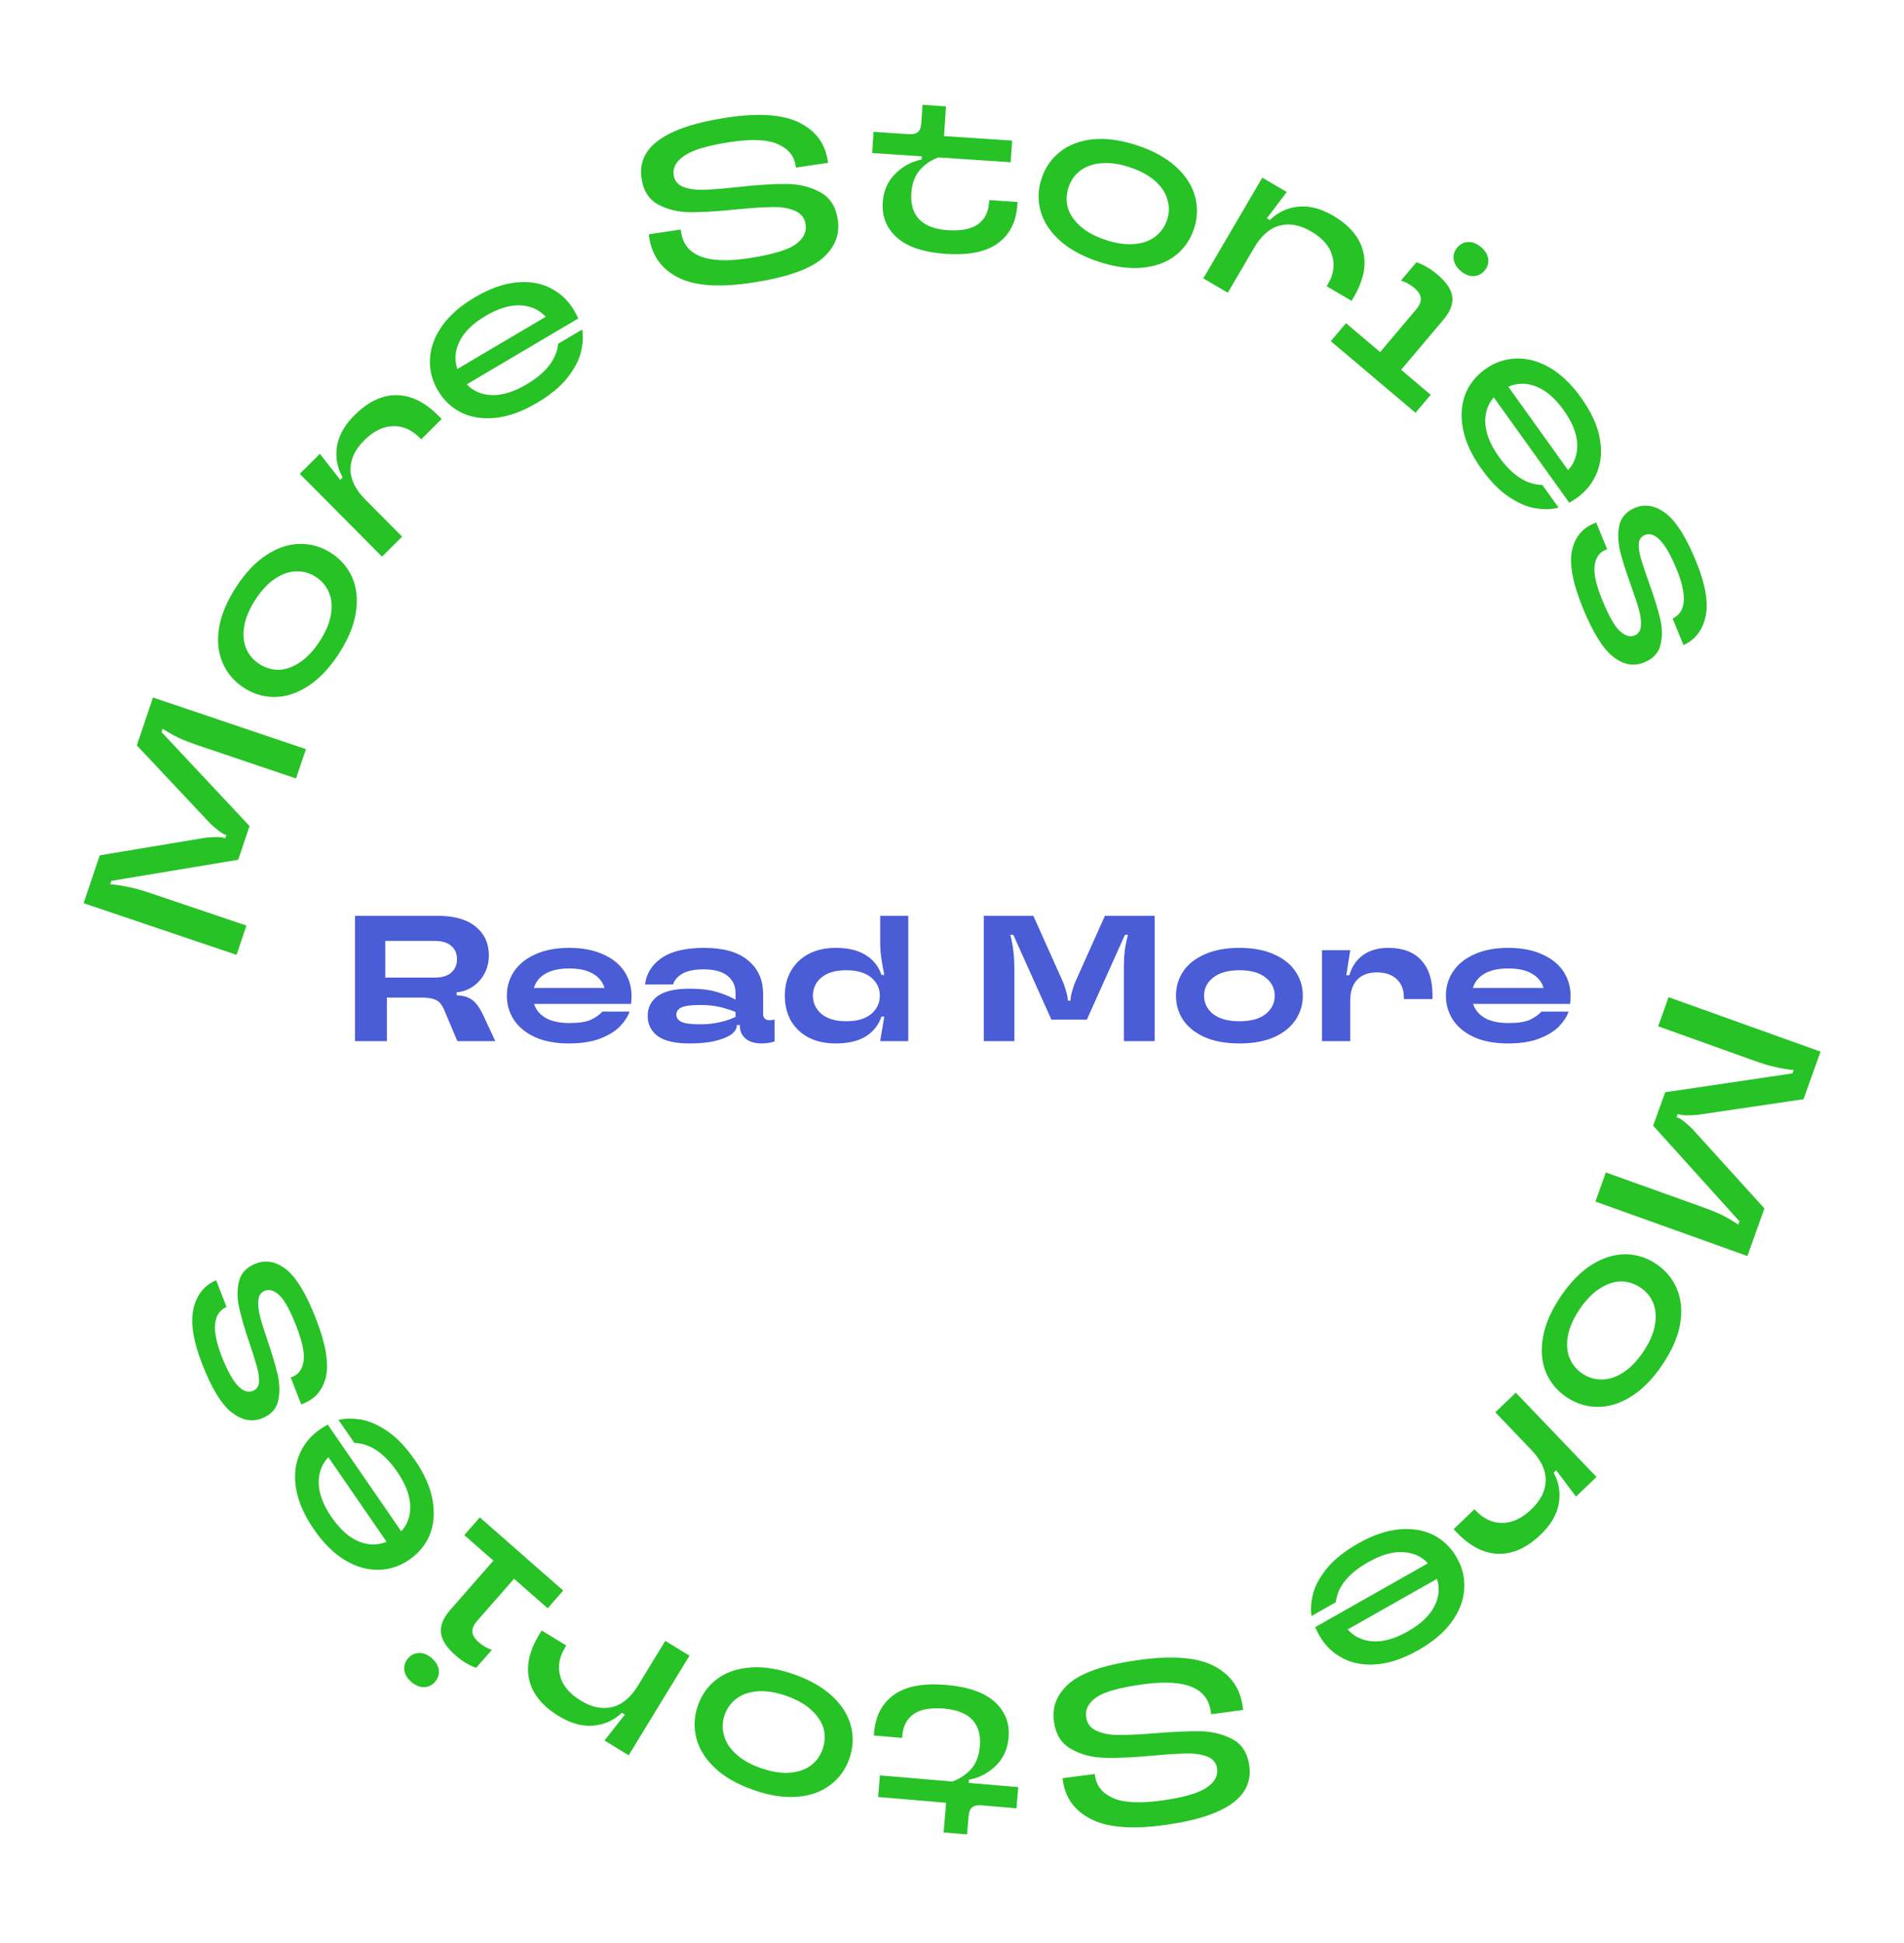 <svg width="149" height="152" viewBox="0 0 149 152" fill="none" xmlns="http://www.w3.org/2000/svg">
<path d="M38.759 81.436H35.791L34.727 78.916C34.578 78.581 34.382 78.352 34.139 78.231C33.906 78.1 33.551 78.034 33.075 78.034H30.275V81.436H27.783V71.636H34.265C35.562 71.636 36.551 71.921 37.233 72.49C37.914 73.05 38.255 73.793 38.255 74.716C38.255 75.239 38.143 75.715 37.919 76.144C37.695 76.564 37.392 76.905 37.009 77.166C36.626 77.428 36.202 77.577 35.735 77.615V77.853C36.248 77.871 36.654 77.993 36.953 78.216C37.261 78.441 37.55 78.842 37.821 79.421L38.759 81.436ZM34.027 76.466C34.596 76.466 35.026 76.336 35.315 76.075C35.614 75.813 35.763 75.463 35.763 75.025C35.763 74.586 35.614 74.24 35.315 73.989C35.026 73.727 34.596 73.597 34.027 73.597H30.149V76.466H34.027ZM49.422 77.909C49.422 78.105 49.408 78.31 49.38 78.525H41.792C41.942 78.991 42.25 79.36 42.716 79.63C43.183 79.892 43.799 80.022 44.564 80.022C45.292 80.022 45.848 79.939 46.23 79.77C46.613 79.593 46.916 79.379 47.14 79.126H49.268C49.128 79.519 48.876 79.906 48.512 80.288C48.148 80.662 47.63 80.979 46.958 81.24C46.296 81.493 45.484 81.618 44.522 81.618C43.496 81.618 42.614 81.455 41.876 81.129C41.148 80.793 40.598 80.344 40.224 79.784C39.851 79.215 39.664 78.581 39.664 77.88C39.664 77.18 39.851 76.55 40.224 75.99C40.607 75.421 41.162 74.973 41.89 74.647C42.628 74.311 43.514 74.142 44.55 74.142C45.577 74.142 46.459 74.311 47.196 74.647C47.934 74.973 48.489 75.421 48.862 75.99C49.236 76.56 49.422 77.199 49.422 77.909ZM44.55 75.752C43.776 75.752 43.155 75.888 42.688 76.159C42.222 76.429 41.918 76.802 41.778 77.278H47.308C47.168 76.802 46.865 76.429 46.398 76.159C45.941 75.888 45.325 75.752 44.55 75.752ZM53.963 81.618C52.834 81.618 52.003 81.427 51.471 81.044C50.948 80.653 50.687 80.125 50.687 79.463C50.687 78.809 50.948 78.291 51.471 77.909C52.003 77.526 52.834 77.335 53.963 77.335C54.775 77.335 55.447 77.409 55.979 77.558C56.511 77.698 57.038 77.909 57.561 78.189V77.671C57.561 77.111 57.351 76.662 56.931 76.326C56.511 75.99 55.89 75.823 55.069 75.823C54.35 75.823 53.795 75.934 53.403 76.159C53.02 76.382 52.778 76.662 52.675 76.999H50.477C50.58 76.159 51.009 75.472 51.765 74.941C52.53 74.409 53.641 74.142 55.097 74.142C56.618 74.142 57.766 74.469 58.541 75.123C59.325 75.766 59.717 76.644 59.717 77.754V79.266C59.717 79.453 59.759 79.588 59.843 79.672C59.927 79.757 60.053 79.799 60.221 79.799C60.361 79.799 60.492 79.78 60.613 79.743V81.465C60.277 81.567 59.95 81.618 59.633 81.618C59.073 81.618 58.644 81.493 58.345 81.24C58.046 80.979 57.897 80.643 57.897 80.233V80.177H57.659V80.219C57.659 80.452 57.524 80.676 57.253 80.891C56.982 81.096 56.567 81.269 56.007 81.409C55.456 81.549 54.775 81.618 53.963 81.618ZM54.789 80.121C55.806 80.121 56.73 79.929 57.561 79.546V79.154C57.113 78.977 56.674 78.842 56.245 78.749C55.825 78.655 55.34 78.609 54.789 78.609C54.08 78.609 53.59 78.674 53.319 78.805C53.058 78.935 52.927 79.122 52.927 79.365C52.927 79.607 53.058 79.794 53.319 79.924C53.58 80.055 54.07 80.121 54.789 80.121ZM65.394 81.618C64.591 81.618 63.886 81.465 63.28 81.156C62.682 80.839 62.221 80.4 61.894 79.841C61.577 79.271 61.418 78.618 61.418 77.88C61.418 77.153 61.577 76.508 61.894 75.948C62.221 75.379 62.682 74.936 63.28 74.618C63.886 74.301 64.591 74.142 65.394 74.142C66.365 74.142 67.148 74.329 67.746 74.703C68.343 75.067 68.754 75.585 68.978 76.257H69.202C69.099 75.752 69.02 75.305 68.964 74.912C68.908 74.52 68.88 74.115 68.88 73.695V71.636H71.078V81.436H68.88L69.202 79.519H68.978C68.754 80.181 68.343 80.699 67.746 81.073C67.148 81.436 66.365 81.618 65.394 81.618ZM66.234 79.882C67.064 79.882 67.709 79.696 68.166 79.323C68.623 78.94 68.852 78.459 68.852 77.88C68.852 77.302 68.623 76.826 68.166 76.453C67.709 76.079 67.064 75.892 66.234 75.892C65.394 75.892 64.745 76.079 64.288 76.453C63.84 76.826 63.616 77.302 63.616 77.88C63.616 78.459 63.844 78.94 64.302 79.323C64.759 79.696 65.403 79.882 66.234 79.882ZM76.988 81.436V71.636H80.866L83.232 76.915C83.447 77.54 83.554 77.951 83.554 78.147V78.272H83.778V78.147C83.778 77.951 83.885 77.54 84.1 76.915L86.466 71.636H90.358V81.436H87.95V75.892C87.95 75.267 87.973 74.754 88.02 74.353C88.076 73.951 88.16 73.54 88.272 73.121H88.034L85.052 79.757H82.28L79.298 73.121H79.06C79.172 73.54 79.251 73.951 79.298 74.353C79.354 74.754 79.382 75.267 79.382 75.892V81.436H76.988ZM96.998 81.618C95.933 81.618 95.028 81.455 94.281 81.129C93.535 80.793 92.97 80.344 92.588 79.784C92.214 79.215 92.028 78.581 92.028 77.88C92.028 77.18 92.214 76.55 92.588 75.99C92.97 75.421 93.535 74.973 94.281 74.647C95.028 74.311 95.933 74.142 96.998 74.142C98.052 74.142 98.953 74.311 99.7 74.647C100.446 74.973 101.006 75.421 101.38 75.99C101.762 76.55 101.954 77.18 101.954 77.88C101.954 78.581 101.762 79.215 101.38 79.784C101.006 80.344 100.446 80.793 99.7 81.129C98.953 81.455 98.052 81.618 96.998 81.618ZM96.998 79.882C97.884 79.882 98.566 79.696 99.041 79.323C99.517 78.94 99.755 78.459 99.755 77.88C99.755 77.311 99.517 76.84 99.041 76.466C98.566 76.084 97.884 75.892 96.998 75.892C96.111 75.892 95.425 76.084 94.939 76.466C94.463 76.84 94.225 77.311 94.225 77.88C94.225 78.459 94.463 78.94 94.939 79.323C95.425 79.696 96.111 79.882 96.998 79.882ZM103.452 81.436V74.325H105.664L105.356 76.284H105.594C105.79 75.603 106.15 75.076 106.672 74.703C107.195 74.329 107.853 74.142 108.646 74.142C109.766 74.142 110.62 74.46 111.208 75.094C111.806 75.72 112.104 76.644 112.104 77.867V78.147H109.864V78.049C109.864 77.423 109.678 76.938 109.304 76.593C108.94 76.238 108.422 76.061 107.75 76.061C107.088 76.061 106.574 76.252 106.21 76.635C105.846 77.008 105.664 77.558 105.664 78.287V81.436H103.452ZM122.909 77.909C122.909 78.105 122.895 78.31 122.867 78.525H115.279C115.428 78.991 115.736 79.36 116.203 79.63C116.669 79.892 117.285 80.022 118.051 80.022C118.779 80.022 119.334 79.939 119.717 79.77C120.099 79.593 120.403 79.379 120.627 79.126H122.755C122.615 79.519 122.363 79.906 121.999 80.288C121.635 80.662 121.117 80.979 120.445 81.24C119.782 81.493 118.97 81.618 118.009 81.618C116.982 81.618 116.1 81.455 115.363 81.129C114.635 80.793 114.084 80.344 113.711 79.784C113.337 79.215 113.151 78.581 113.151 77.88C113.151 77.18 113.337 76.55 113.711 75.99C114.093 75.421 114.649 74.973 115.377 74.647C116.114 74.311 117.001 74.142 118.037 74.142C119.063 74.142 119.945 74.311 120.683 74.647C121.42 74.973 121.975 75.421 122.349 75.99C122.722 76.56 122.909 77.199 122.909 77.909ZM118.037 75.752C117.262 75.752 116.641 75.888 116.175 76.159C115.708 76.429 115.405 76.802 115.265 77.278H120.795C120.655 76.802 120.351 76.429 119.885 76.159C119.427 75.888 118.811 75.752 118.037 75.752Z" fill="#4A5CD6"/>
<path d="M130.577 77.999L142.469 82.259L141.136 85.979L132.799 87.209C132.09 87.262 131.628 87.25 131.413 87.173L131.294 87.13L131.202 87.385L131.321 87.428C131.536 87.505 131.901 87.789 132.415 88.28L138.076 94.524L136.743 98.244L124.852 93.985L125.667 91.709L133.193 94.404C133.849 94.639 134.379 94.855 134.782 95.05C135.192 95.261 135.609 95.506 136.033 95.786L136.124 95.531L129.372 88.052L130.31 85.436L140.268 83.962L140.359 83.707C139.82 83.642 139.333 83.557 138.898 83.452C138.47 83.363 137.933 83.202 137.288 82.971L129.762 80.276L130.577 77.999Z" fill="#26C226"/>
<path d="M122.145 101.393C122.895 100.288 123.71 99.46 124.592 98.91C125.467 98.37 126.339 98.103 127.206 98.11C128.074 98.117 128.881 98.374 129.627 98.88C130.374 99.386 130.911 100.041 131.238 100.845C131.576 101.655 131.655 102.567 131.477 103.579C131.292 104.602 130.825 105.666 130.075 106.771C129.325 107.877 128.513 108.699 127.638 109.239C126.756 109.79 125.876 110.058 124.999 110.044C124.131 110.037 123.324 109.781 122.578 109.274C121.831 108.768 121.294 108.113 120.967 107.309C120.639 106.506 120.568 105.593 120.753 104.57C120.932 103.557 121.395 102.498 122.145 101.393ZM123.623 102.396C123.137 103.113 122.832 103.799 122.706 104.455C122.581 105.112 122.618 105.689 122.817 106.188C123.02 106.703 123.356 107.12 123.823 107.437C124.291 107.755 124.797 107.909 125.341 107.9C125.888 107.907 126.444 107.732 127.007 107.373C127.571 107.013 128.095 106.475 128.582 105.759C129.068 105.042 129.374 104.355 129.499 103.699C129.624 103.042 129.586 102.457 129.383 101.941C129.183 101.442 128.849 101.034 128.382 100.717C127.914 100.4 127.406 100.237 126.859 100.229C126.315 100.238 125.761 100.422 125.198 100.782C124.634 101.141 124.11 101.679 123.623 102.396Z" fill="#26C226"/>
<path d="M118.622 108.933L124.936 115.528L123.333 117.063L121.782 115L121.587 115.187C122.004 115.971 122.135 116.786 121.98 117.633C121.826 118.481 121.353 119.283 120.562 120.04C119.484 121.072 118.38 121.571 117.249 121.538C116.127 121.513 115.041 120.954 113.993 119.859L113.756 119.611L115.385 118.051L115.498 118.169C116.122 118.82 116.817 119.137 117.583 119.12C118.349 119.12 119.101 118.766 119.839 118.059C120.578 117.352 120.952 116.594 120.961 115.786C120.97 114.995 120.596 114.204 119.839 113.413L117.019 110.467L118.622 108.933Z" fill="#26C226"/>
<path d="M103.243 127.923C103.148 127.756 103.04 127.54 102.919 127.277L111.744 122.281C111.242 121.736 110.586 121.444 109.776 121.405C108.966 121.366 108.063 121.628 107.069 122.191C105.519 123.068 104.674 124.114 104.532 125.328L102.632 126.403C102.55 125.869 102.595 125.277 102.766 124.627C102.933 123.993 103.303 123.328 103.875 122.63C104.444 121.949 105.251 121.312 106.298 120.719C107.429 120.079 108.501 119.714 109.514 119.624C110.528 119.534 111.422 119.685 112.196 120.076C112.96 120.473 113.564 121.064 114.009 121.849C114.453 122.634 114.644 123.459 114.581 124.325C114.524 125.2 114.196 126.05 113.597 126.872C112.998 127.695 112.128 128.429 110.987 129.075C109.846 129.722 108.769 130.09 107.755 130.179C106.742 130.269 105.85 130.111 105.08 129.703C104.3 129.302 103.688 128.708 103.243 127.923ZM110.161 127.615C111.166 127.046 111.857 126.399 112.234 125.674C112.612 124.949 112.685 124.223 112.453 123.497L105.465 127.453C105.969 128.025 106.629 128.336 107.445 128.385C108.261 128.435 109.166 128.178 110.161 127.615Z" fill="#26C226"/>
<path d="M89.302 129.818C91.854 129.482 93.769 129.654 95.048 130.335C96.327 131.016 97.061 132.072 97.249 133.503L97.282 133.753L94.778 134.083L94.752 133.887C94.507 132.026 92.774 131.308 89.554 131.732C87.729 131.973 86.493 132.305 85.845 132.73C85.199 133.167 84.916 133.69 84.996 134.298C85.065 134.823 85.344 135.187 85.831 135.389C86.309 135.606 86.887 135.712 87.566 135.707C88.246 135.714 89.175 135.671 90.352 135.577C91.852 135.452 93.076 135.4 94.026 135.42C94.965 135.454 95.794 135.672 96.514 136.075C97.223 136.479 97.641 137.164 97.768 138.13C98.092 140.587 95.838 142.134 91.008 142.77C88.504 143.1 86.619 142.936 85.356 142.277C84.08 141.62 83.352 140.606 83.171 139.235L83.152 139.091L85.675 138.759L85.694 138.902C85.796 139.677 86.247 140.249 87.048 140.617C87.85 140.996 89.086 141.076 90.756 140.856C92.521 140.624 93.733 140.288 94.391 139.849C95.039 139.424 95.325 138.926 95.249 138.353C95.19 137.9 94.935 137.581 94.487 137.398C94.039 137.226 93.501 137.146 92.871 137.156C92.23 137.167 91.345 137.223 90.218 137.323C88.683 137.465 87.423 137.522 86.436 137.494C85.45 137.466 84.576 137.235 83.815 136.802C83.056 136.38 82.609 135.656 82.473 134.631C82.316 133.438 82.753 132.422 83.783 131.582C84.814 130.755 86.654 130.167 89.302 129.818Z" fill="#26C226"/>
<path d="M74.046 131.794C75.772 131.941 77.044 132.387 77.862 133.133C78.668 133.877 79.024 134.801 78.93 135.904C78.853 136.815 78.512 137.559 77.908 138.135C77.303 138.711 76.609 139.069 75.824 139.207L75.803 139.459L79.686 139.789L79.546 141.444L76.831 141.213C76.483 141.183 76.231 141.234 76.075 141.366C75.919 141.497 75.826 141.737 75.797 142.085L75.678 143.487L73.844 143.331L74.041 141.012L68.719 140.559L68.863 138.869L74.526 139.351C75.162 139.115 75.668 138.772 76.045 138.321C76.408 137.881 76.62 137.301 76.681 136.582C76.755 135.719 76.56 135.032 76.096 134.522C75.619 134.023 74.883 133.731 73.889 133.646C72.846 133.557 72.055 133.695 71.517 134.06C70.978 134.437 70.677 134.997 70.614 135.74L70.597 135.938L68.385 135.75L68.405 135.516C68.517 134.197 69.042 133.21 69.979 132.553C70.904 131.895 72.26 131.642 74.046 131.794Z" fill="#26C226"/>
<path d="M62.121 130.963C63.382 131.404 64.391 131.98 65.149 132.691C65.896 133.398 66.377 134.172 66.593 135.012C66.809 135.852 66.768 136.698 66.47 137.55C66.172 138.402 65.677 139.089 64.985 139.611C64.288 140.145 63.428 140.456 62.403 140.543C61.367 140.627 60.219 140.449 58.958 140.008C57.698 139.567 56.694 138.993 55.947 138.286C55.189 137.575 54.704 136.793 54.492 135.942C54.276 135.101 54.317 134.256 54.615 133.404C54.913 132.552 55.408 131.865 56.1 131.343C56.793 130.82 57.657 130.517 58.693 130.433C59.718 130.346 60.861 130.522 62.121 130.963ZM61.531 132.649C60.714 132.363 59.972 132.244 59.305 132.291C58.639 132.339 58.09 132.523 57.659 132.844C57.213 133.172 56.897 133.603 56.71 134.137C56.523 134.67 56.504 135.199 56.653 135.722C56.786 136.253 57.098 136.745 57.59 137.197C58.081 137.649 58.736 138.018 59.554 138.304C60.371 138.59 61.113 138.71 61.78 138.662C62.446 138.615 63.003 138.427 63.449 138.099C63.88 137.778 64.189 137.351 64.375 136.817C64.562 136.283 64.589 135.751 64.456 135.22C64.307 134.697 63.987 134.209 63.495 133.757C63.004 133.304 62.349 132.935 61.531 132.649Z" fill="#26C226"/>
<path d="M53.956 129.506L49.197 137.298L47.303 136.142L48.901 134.115L48.669 133.974C48.019 134.577 47.264 134.913 46.406 134.98C45.547 135.048 44.65 134.796 43.716 134.225C42.443 133.448 41.678 132.508 41.42 131.407C41.156 130.315 41.419 129.123 42.21 127.829L42.388 127.536L44.313 128.712L44.229 128.851C43.758 129.621 43.63 130.374 43.843 131.11C44.039 131.85 44.573 132.487 45.446 133.02C46.319 133.553 47.147 133.72 47.93 133.522C48.697 133.328 49.366 132.764 49.937 131.83L52.062 128.349L53.956 129.506Z" fill="#26C226"/>
<path d="M38.613 122.073L36.334 120.074L37.548 118.69L44.073 124.413L42.86 125.797L40.228 123.489L37.372 126.745C37.079 127.079 36.945 127.378 36.971 127.64C36.979 127.904 37.147 128.179 37.472 128.464C37.78 128.734 38.121 128.929 38.495 129.049L37.258 130.46C36.699 130.258 36.162 129.931 35.646 129.479C34.941 128.86 34.561 128.271 34.507 127.712C34.445 127.145 34.687 126.55 35.234 125.926L38.613 122.073ZM33.794 129.703C34.119 129.988 34.302 130.3 34.341 130.639C34.38 130.977 34.281 131.282 34.043 131.553C33.805 131.825 33.516 131.963 33.175 131.968C32.834 131.973 32.501 131.833 32.176 131.548C31.859 131.27 31.681 130.962 31.642 130.624C31.603 130.285 31.702 129.98 31.94 129.709C32.178 129.438 32.467 129.299 32.808 129.294C33.149 129.289 33.477 129.425 33.794 129.703Z" fill="#26C226"/>
<path d="M25.032 111.81C25.191 111.701 25.396 111.574 25.647 111.43L31.401 119.781C31.9 119.233 32.133 118.554 32.101 117.743C32.068 116.933 31.728 116.057 31.079 115.116C30.069 113.65 28.953 112.9 27.732 112.865L26.493 111.067C27.018 110.939 27.612 110.931 28.274 111.045C28.92 111.155 29.615 111.465 30.361 111.974C31.089 112.48 31.795 113.228 32.477 114.219C33.214 115.289 33.672 116.325 33.851 117.326C34.03 118.328 33.959 119.232 33.637 120.037C33.309 120.833 32.774 121.487 32.031 121.999C31.288 122.511 30.483 122.774 29.615 122.787C28.738 122.807 27.863 122.555 26.991 122.031C26.119 121.507 25.31 120.705 24.566 119.626C23.823 118.546 23.361 117.505 23.182 116.503C23.003 115.502 23.083 114.6 23.421 113.797C23.752 112.984 24.29 112.322 25.032 111.81ZM25.948 118.673C26.604 119.624 27.309 120.256 28.065 120.568C28.82 120.88 29.549 120.889 30.252 120.595L25.696 113.982C25.171 114.534 24.919 115.219 24.942 116.036C24.965 116.853 25.3 117.732 25.948 118.673Z" fill="#26C226"/>
<path d="M24.743 103.198C25.479 105.093 25.737 106.574 25.518 107.639C25.284 108.698 24.69 109.412 23.737 109.782L23.569 109.848L22.753 107.745L22.887 107.693C23.369 107.505 23.658 107.103 23.754 106.485C23.85 105.867 23.669 104.97 23.212 103.792C22.729 102.547 22.29 101.731 21.894 101.342C21.482 100.947 21.097 100.819 20.738 100.958C20.424 101.08 20.253 101.321 20.225 101.68C20.181 102.033 20.218 102.444 20.336 102.915C20.454 103.385 20.653 104.03 20.933 104.851C21.306 105.945 21.577 106.859 21.745 107.594C21.899 108.321 21.903 108.997 21.758 109.621C21.598 110.238 21.175 110.68 20.491 110.945C19.706 111.25 18.916 111.092 18.12 110.472C17.32 109.84 16.55 108.571 15.81 106.665C15.114 104.87 14.892 103.434 15.144 102.355C15.397 101.276 15.987 100.538 16.916 100.138L17.726 102.224C16.664 102.714 16.536 103.996 17.341 106.071C18.168 108.201 18.985 109.11 19.793 108.797C20.073 108.688 20.232 108.465 20.269 108.128C20.29 107.784 20.241 107.391 20.12 106.947C20 106.503 19.806 105.888 19.539 105.101C19.149 103.962 18.875 103.024 18.717 102.285C18.548 101.55 18.545 100.861 18.708 100.217C18.86 99.577 19.295 99.118 20.013 98.84C20.831 98.522 21.635 98.681 22.424 99.317C23.208 99.942 23.981 101.235 24.743 103.198Z" fill="#26C226"/>
<path d="M18.51 74.688L6.542 70.648L7.806 66.904L16.119 65.52C16.827 65.454 17.289 65.458 17.506 65.531L17.626 65.571L17.712 65.315L17.593 65.274C17.376 65.201 17.006 64.924 16.483 64.443L10.708 58.304L11.972 54.559L23.94 58.599L23.167 60.89L15.593 58.334C14.932 58.111 14.398 57.905 13.992 57.717C13.578 57.514 13.156 57.276 12.727 57.005L12.641 57.261L19.529 64.614L18.641 67.247L8.711 68.904L8.625 69.161C9.165 69.216 9.653 69.292 10.09 69.389C10.52 69.471 11.059 69.621 11.709 69.84L19.283 72.396L18.51 74.688Z" fill="#26C226"/>
<path d="M26.509 51.142C25.78 52.261 24.98 53.103 24.108 53.669C23.243 54.226 22.377 54.508 21.51 54.517C20.642 54.527 19.831 54.285 19.075 53.792C18.319 53.3 17.77 52.655 17.428 51.858C17.076 51.054 16.979 50.144 17.139 49.128C17.305 48.102 17.753 47.029 18.482 45.91C19.211 44.792 20.008 43.954 20.873 43.398C21.744 42.832 22.619 42.547 23.497 42.545C24.364 42.536 25.176 42.777 25.931 43.27C26.688 43.763 27.236 44.407 27.578 45.205C27.92 46.002 28.008 46.914 27.842 47.94C27.683 48.956 27.238 50.023 26.509 51.142ZM25.013 50.167C25.486 49.441 25.779 48.749 25.892 48.09C26.005 47.432 25.957 46.855 25.749 46.36C25.536 45.848 25.194 45.438 24.72 45.13C24.246 44.821 23.737 44.676 23.194 44.695C22.646 44.697 22.095 44.883 21.538 45.253C20.981 45.623 20.466 46.17 19.994 46.896C19.521 47.621 19.227 48.313 19.114 48.972C19.001 49.63 19.051 50.216 19.263 50.727C19.471 51.222 19.813 51.624 20.286 51.933C20.76 52.241 21.271 52.395 21.818 52.392C22.361 52.373 22.912 52.179 23.468 51.809C24.025 51.44 24.54 50.892 25.013 50.167Z" fill="#26C226"/>
<path d="M29.893 43.539L23.459 37.062L25.033 35.497L26.622 37.531L26.814 37.341C26.382 36.565 26.236 35.752 26.375 34.902C26.514 34.052 26.972 33.241 27.749 32.47C28.807 31.418 29.902 30.899 31.033 30.911C32.156 30.915 33.252 31.454 34.32 32.53L34.561 32.773L32.961 34.363L32.847 34.248C32.211 33.607 31.51 33.303 30.744 33.334C29.979 33.349 29.233 33.717 28.508 34.437C27.782 35.158 27.422 35.922 27.428 36.73C27.434 37.521 27.823 38.305 28.594 39.082L31.468 41.975L29.893 43.539Z" fill="#26C226"/>
<path d="M44.919 24.268C45.017 24.434 45.129 24.647 45.255 24.908L36.524 30.066C37.036 30.602 37.697 30.882 38.508 30.906C39.319 30.93 40.216 30.651 41.2 30.07C42.733 29.165 43.559 28.104 43.679 26.887L45.559 25.776C45.65 26.309 45.616 26.902 45.457 27.555C45.302 28.192 44.944 28.864 44.385 29.572C43.829 30.264 43.033 30.915 41.998 31.527C40.879 32.188 39.814 32.573 38.802 32.681C37.791 32.79 36.894 32.656 36.112 32.279C35.341 31.896 34.726 31.317 34.267 30.54C33.809 29.763 33.603 28.941 33.65 28.075C33.691 27.199 34.003 26.344 34.587 25.51C35.17 24.676 36.026 23.926 37.155 23.259C38.284 22.592 39.354 22.204 40.366 22.096C41.378 21.987 42.272 22.129 43.049 22.522C43.837 22.909 44.46 23.491 44.919 24.268ZM38.009 24.704C37.014 25.291 36.335 25.951 35.971 26.683C35.607 27.415 35.547 28.142 35.792 28.863L42.706 24.779C42.192 24.216 41.526 23.918 40.71 23.884C39.893 23.849 38.993 24.122 38.009 24.704Z" fill="#26C226"/>
<path d="M58.823 22.117C56.278 22.5 54.359 22.363 53.068 21.706C51.777 21.049 51.024 20.006 50.809 18.579L50.771 18.329L53.269 17.953L53.299 18.149C53.578 20.005 55.324 20.691 58.536 20.207C60.356 19.933 61.586 19.578 62.226 19.141C62.864 18.692 63.137 18.164 63.046 17.557C62.967 17.034 62.682 16.675 62.19 16.482C61.709 16.274 61.129 16.179 60.45 16.196C59.77 16.201 58.842 16.262 57.667 16.378C56.169 16.531 54.946 16.605 53.997 16.602C53.057 16.586 52.224 16.383 51.496 15.993C50.78 15.602 50.35 14.925 50.205 13.962C49.836 11.511 52.06 9.923 56.878 9.198C59.376 8.822 61.263 8.951 62.539 9.586C63.826 10.22 64.573 11.22 64.779 12.588L64.801 12.731L62.285 13.11L62.263 12.967C62.147 12.194 61.685 11.631 60.877 11.278C60.068 10.913 58.831 10.856 57.166 11.107C55.405 11.372 54.2 11.73 53.55 12.181C52.91 12.617 52.633 13.121 52.719 13.693C52.787 14.145 53.047 14.458 53.499 14.633C53.95 14.797 54.49 14.867 55.119 14.846C55.76 14.822 56.644 14.75 57.769 14.629C59.3 14.46 60.56 14.379 61.547 14.389C62.533 14.399 63.411 14.613 64.18 15.033C64.947 15.44 65.407 16.156 65.561 17.179C65.741 18.368 65.323 19.392 64.309 20.25C63.293 21.097 61.464 21.719 58.823 22.117Z" fill="#26C226"/>
<path d="M74.04 19.859C72.311 19.744 71.031 19.322 70.2 18.591C69.38 17.861 69.007 16.945 69.081 15.84C69.141 14.928 69.469 14.178 70.062 13.591C70.656 13.003 71.344 12.633 72.126 12.48L72.142 12.228L68.253 11.969L68.363 10.313L71.082 10.494C71.43 10.517 71.681 10.461 71.835 10.327C71.988 10.192 72.077 9.951 72.1 9.603L72.193 8.198L74.03 8.321L73.875 10.643L79.205 10.998L79.092 12.69L73.421 12.313C72.789 12.56 72.29 12.913 71.922 13.371C71.566 13.817 71.365 14.401 71.317 15.121C71.259 15.985 71.467 16.668 71.94 17.17C72.426 17.66 73.167 17.939 74.163 18.005C75.208 18.074 75.995 17.922 76.527 17.547C77.059 17.16 77.35 16.595 77.399 15.851L77.412 15.653L79.627 15.8L79.611 16.034C79.523 17.355 79.017 18.352 78.092 19.026C77.179 19.7 75.829 19.978 74.04 19.859Z" fill="#26C226"/>
<path d="M85.978 20.47C84.71 20.053 83.69 19.496 82.919 18.799C82.159 18.105 81.664 17.341 81.432 16.505C81.201 15.668 81.226 14.822 81.508 13.965C81.79 13.108 82.273 12.412 82.956 11.877C83.642 11.33 84.497 11.003 85.52 10.897C86.554 10.794 87.706 10.951 88.974 11.369C90.242 11.786 91.256 12.342 92.016 13.035C92.787 13.732 93.286 14.504 93.514 15.352C93.746 16.188 93.72 17.035 93.438 17.892C93.156 18.748 92.674 19.445 91.991 19.98C91.308 20.515 90.45 20.834 89.415 20.937C88.392 21.043 87.247 20.888 85.978 20.47ZM86.537 18.773C87.359 19.044 88.104 19.15 88.769 19.09C89.435 19.031 89.98 18.837 90.405 18.508C90.845 18.171 91.153 17.735 91.33 17.198C91.507 16.66 91.516 16.132 91.358 15.611C91.215 15.083 90.894 14.597 90.394 14.154C89.894 13.711 89.233 13.354 88.41 13.083C87.587 12.812 86.843 12.707 86.177 12.766C85.512 12.826 84.959 13.024 84.519 13.36C84.094 13.689 83.793 14.122 83.617 14.659C83.44 15.196 83.423 15.729 83.566 16.257C83.724 16.777 84.052 17.259 84.553 17.703C85.053 18.146 85.714 18.503 86.537 18.773Z" fill="#26C226"/>
<path d="M94.168 21.776L98.783 13.897L100.698 15.019L99.138 17.075L99.372 17.212C100.011 16.597 100.76 16.247 101.617 16.164C102.474 16.081 103.375 16.316 104.32 16.869C105.607 17.623 106.39 18.548 106.667 19.645C106.951 20.731 106.71 21.928 105.944 23.236L105.771 23.532L103.824 22.392L103.906 22.252C104.362 21.474 104.477 20.718 104.251 19.986C104.041 19.25 103.495 18.623 102.612 18.106C101.73 17.589 100.899 17.437 100.119 17.65C99.356 17.858 98.698 18.434 98.144 19.379L96.083 22.898L94.168 21.776Z" fill="#26C226"/>
<path d="M109.646 28.926L111.961 30.882L110.773 32.288L104.143 26.686L105.331 25.28L108.005 27.54L110.8 24.232C111.088 23.892 111.216 23.591 111.185 23.329C111.172 23.065 111 22.794 110.669 22.514C110.356 22.25 110.012 22.061 109.635 21.948L110.846 20.514C111.409 20.706 111.952 21.023 112.476 21.466C113.193 22.072 113.583 22.653 113.647 23.211C113.72 23.777 113.489 24.377 112.953 25.011L109.646 28.926ZM114.324 21.208C113.993 20.929 113.805 20.62 113.759 20.282C113.714 19.945 113.808 19.638 114.04 19.362C114.273 19.087 114.56 18.943 114.901 18.932C115.241 18.92 115.577 19.054 115.907 19.334C116.229 19.605 116.413 19.91 116.458 20.248C116.504 20.585 116.41 20.892 116.177 21.168C115.944 21.443 115.657 21.587 115.317 21.598C114.976 21.61 114.645 21.48 114.324 21.208Z" fill="#26C226"/>
<path d="M123.414 38.935C123.257 39.047 123.055 39.178 122.806 39.326L116.899 31.083C116.41 31.64 116.19 32.324 116.237 33.133C116.284 33.943 116.641 34.812 117.307 35.741C118.344 37.188 119.473 37.918 120.696 37.93L121.967 39.705C121.444 39.843 120.851 39.861 120.186 39.76C119.539 39.662 118.838 39.365 118.083 38.87C117.346 38.377 116.626 37.642 115.926 36.664C115.169 35.608 114.692 34.581 114.495 33.583C114.297 32.585 114.352 31.68 114.658 30.868C114.972 30.066 115.495 29.403 116.229 28.877C116.962 28.352 117.762 28.074 118.629 28.045C119.506 28.009 120.385 28.244 121.267 28.752C122.149 29.26 122.972 30.047 123.735 31.113C124.499 32.178 124.98 33.211 125.177 34.209C125.374 35.207 125.311 36.11 124.988 36.919C124.672 37.738 124.147 38.41 123.414 38.935ZM122.371 32.09C121.699 31.151 120.982 30.533 120.22 30.235C119.459 29.937 118.73 29.941 118.033 30.248L122.71 36.776C123.225 36.214 123.464 35.525 123.426 34.708C123.389 33.892 123.037 33.019 122.371 32.09Z" fill="#26C226"/>
<path d="M123.862 47.542C123.091 45.66 122.806 44.185 123.005 43.115C123.219 42.053 123.8 41.327 124.746 40.94L124.913 40.871L125.768 42.959L125.634 43.014C125.156 43.21 124.874 43.617 124.79 44.237C124.706 44.856 124.903 45.751 125.381 46.919C125.887 48.155 126.342 48.964 126.745 49.345C127.164 49.732 127.551 49.853 127.907 49.707C128.219 49.579 128.386 49.336 128.407 48.976C128.445 48.623 128.4 48.212 128.273 47.744C128.147 47.276 127.936 46.634 127.641 45.819C127.248 44.732 126.96 43.823 126.778 43.091C126.611 42.367 126.594 41.691 126.728 41.065C126.877 40.444 127.291 39.995 127.97 39.717C128.749 39.398 129.542 39.541 130.349 40.147C131.161 40.764 131.954 42.018 132.729 43.911C133.458 45.692 133.707 47.124 133.474 48.207C133.242 49.291 132.665 50.04 131.744 50.457L130.896 48.386C131.948 47.877 132.053 46.593 131.209 44.533C130.343 42.418 129.509 41.524 128.708 41.853C128.429 41.967 128.275 42.192 128.244 42.53C128.229 42.874 128.286 43.267 128.415 43.708C128.543 44.149 128.748 44.761 129.029 45.543C129.441 46.674 129.732 47.608 129.903 48.344C130.086 49.075 130.102 49.764 129.95 50.411C129.81 51.053 129.384 51.52 128.672 51.812C127.859 52.145 127.053 52.001 126.252 51.379C125.456 50.769 124.66 49.49 123.862 47.542Z" fill="#26C226"/>
</svg>

